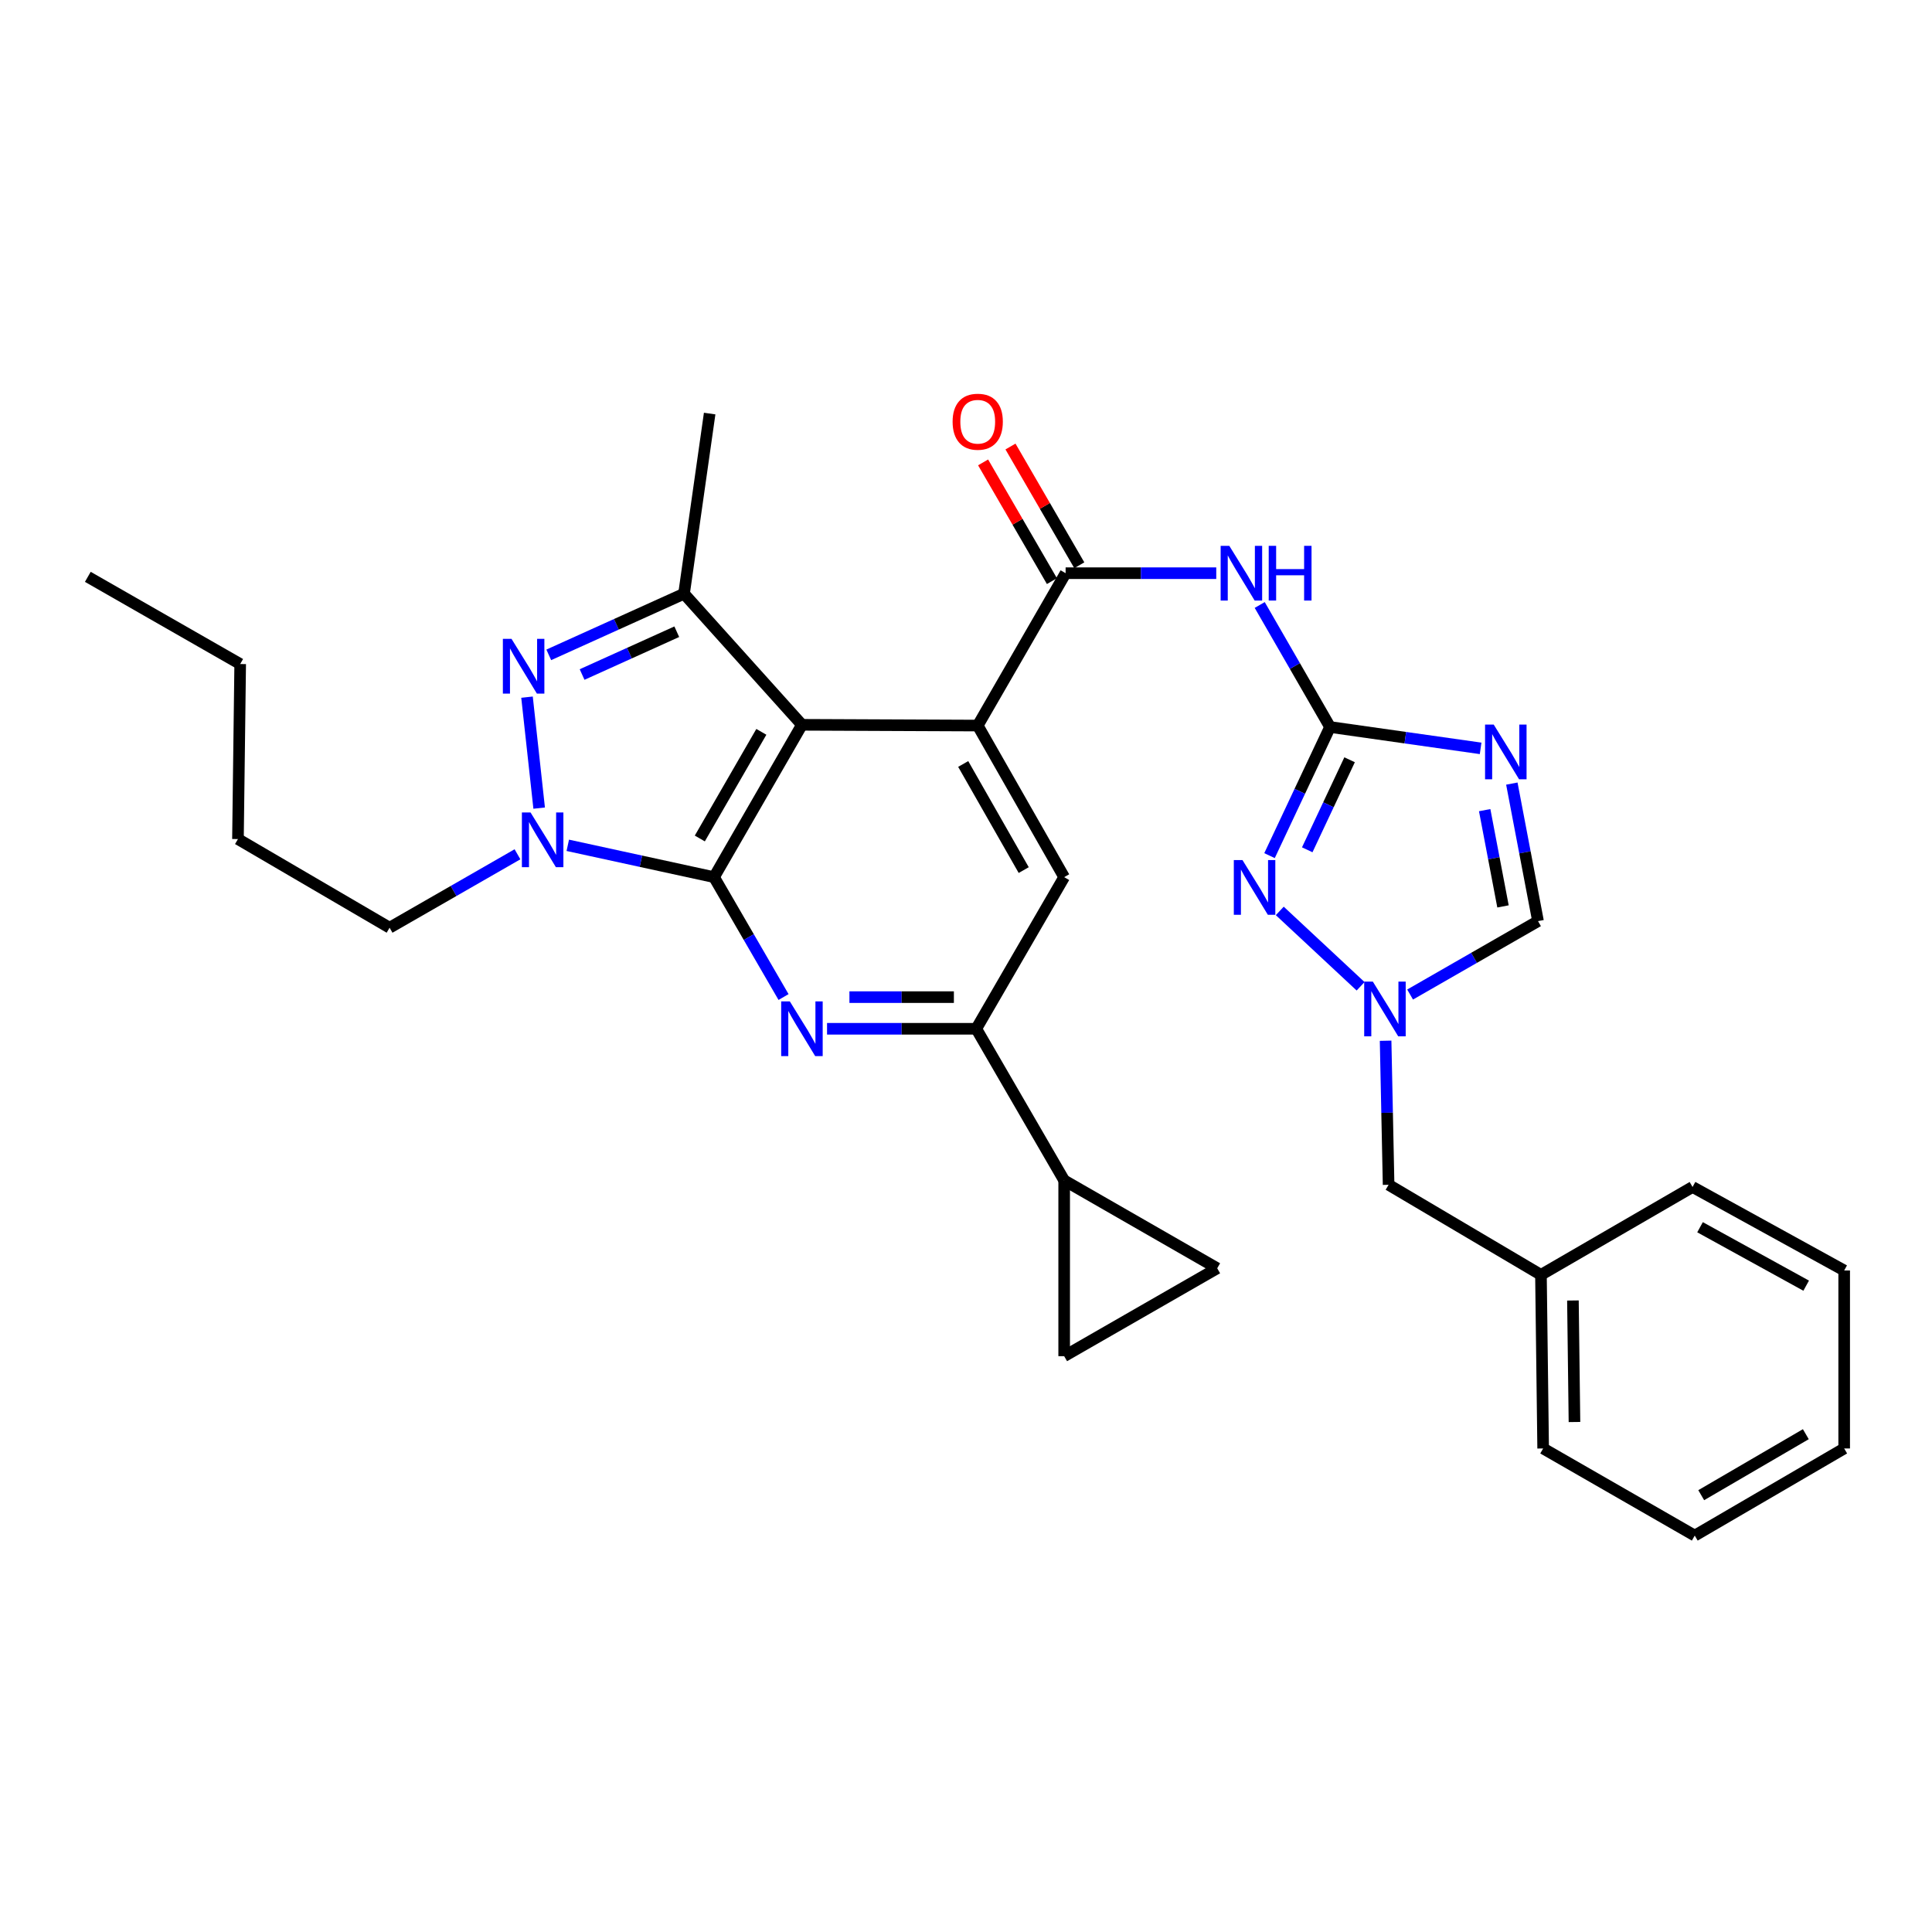 <?xml version='1.0' encoding='iso-8859-1'?>
<svg version='1.1' baseProfile='full'
              xmlns='http://www.w3.org/2000/svg'
                      xmlns:rdkit='http://www.rdkit.org/xml'
                      xmlns:xlink='http://www.w3.org/1999/xlink'
                  xml:space='preserve'
width='1000px' height='1000px' viewBox='0 0 1000 1000'>
<!-- END OF HEADER -->
<rect style='opacity:1.0;fill:#FFFFFF;stroke:none' width='1000' height='1000' x='0' y='0'> </rect>
<path class='bond-0' d='M 369.584,454.009 L 415.082,375.16' style='fill:none;fill-rule:evenodd;stroke:#000000;stroke-width:6px;stroke-linecap:butt;stroke-linejoin:miter;stroke-opacity:1' />
<path class='bond-0' d='M 362.222,433.995 L 394.07,378.801' style='fill:none;fill-rule:evenodd;stroke:#000000;stroke-width:6px;stroke-linecap:butt;stroke-linejoin:miter;stroke-opacity:1' />
<path class='bond-1' d='M 369.584,454.009 L 331.733,445.77' style='fill:none;fill-rule:evenodd;stroke:#000000;stroke-width:6px;stroke-linecap:butt;stroke-linejoin:miter;stroke-opacity:1' />
<path class='bond-1' d='M 331.733,445.77 L 293.881,437.531' style='fill:none;fill-rule:evenodd;stroke:#0000FF;stroke-width:6px;stroke-linecap:butt;stroke-linejoin:miter;stroke-opacity:1' />
<path class='bond-5' d='M 369.584,454.009 L 387.571,485.037' style='fill:none;fill-rule:evenodd;stroke:#000000;stroke-width:6px;stroke-linecap:butt;stroke-linejoin:miter;stroke-opacity:1' />
<path class='bond-5' d='M 387.571,485.037 L 405.559,516.065' style='fill:none;fill-rule:evenodd;stroke:#0000FF;stroke-width:6px;stroke-linecap:butt;stroke-linejoin:miter;stroke-opacity:1' />
<path class='bond-3' d='M 415.082,375.16 L 506.069,375.552' style='fill:none;fill-rule:evenodd;stroke:#000000;stroke-width:6px;stroke-linecap:butt;stroke-linejoin:miter;stroke-opacity:1' />
<path class='bond-7' d='M 415.082,375.16 L 354.051,307.304' style='fill:none;fill-rule:evenodd;stroke:#000000;stroke-width:6px;stroke-linecap:butt;stroke-linejoin:miter;stroke-opacity:1' />
<path class='bond-2' d='M 279.072,418.279 L 272.78,360.847' style='fill:none;fill-rule:evenodd;stroke:#0000FF;stroke-width:6px;stroke-linecap:butt;stroke-linejoin:miter;stroke-opacity:1' />
<path class='bond-20' d='M 267.848,442.176 L 234.749,461.178' style='fill:none;fill-rule:evenodd;stroke:#0000FF;stroke-width:6px;stroke-linecap:butt;stroke-linejoin:miter;stroke-opacity:1' />
<path class='bond-20' d='M 234.749,461.178 L 201.65,480.179' style='fill:none;fill-rule:evenodd;stroke:#000000;stroke-width:6px;stroke-linecap:butt;stroke-linejoin:miter;stroke-opacity:1' />
<path class='bond-31' d='M 284.044,338.955 L 319.047,323.13' style='fill:none;fill-rule:evenodd;stroke:#0000FF;stroke-width:6px;stroke-linecap:butt;stroke-linejoin:miter;stroke-opacity:1' />
<path class='bond-31' d='M 319.047,323.13 L 354.051,307.304' style='fill:none;fill-rule:evenodd;stroke:#000000;stroke-width:6px;stroke-linecap:butt;stroke-linejoin:miter;stroke-opacity:1' />
<path class='bond-31' d='M 301.292,349.132 L 325.795,338.054' style='fill:none;fill-rule:evenodd;stroke:#0000FF;stroke-width:6px;stroke-linecap:butt;stroke-linejoin:miter;stroke-opacity:1' />
<path class='bond-31' d='M 325.795,338.054 L 350.297,326.977' style='fill:none;fill-rule:evenodd;stroke:#000000;stroke-width:6px;stroke-linecap:butt;stroke-linejoin:miter;stroke-opacity:1' />
<path class='bond-8' d='M 506.069,375.552 L 551.559,296.685' style='fill:none;fill-rule:evenodd;stroke:#000000;stroke-width:6px;stroke-linecap:butt;stroke-linejoin:miter;stroke-opacity:1' />
<path class='bond-32' d='M 506.069,375.552 L 550.812,454.009' style='fill:none;fill-rule:evenodd;stroke:#000000;stroke-width:6px;stroke-linecap:butt;stroke-linejoin:miter;stroke-opacity:1' />
<path class='bond-32' d='M 498.553,395.434 L 529.873,450.354' style='fill:none;fill-rule:evenodd;stroke:#000000;stroke-width:6px;stroke-linecap:butt;stroke-linejoin:miter;stroke-opacity:1' />
<path class='bond-4' d='M 688.426,376.298 L 670.228,344.72' style='fill:none;fill-rule:evenodd;stroke:#000000;stroke-width:6px;stroke-linecap:butt;stroke-linejoin:miter;stroke-opacity:1' />
<path class='bond-4' d='M 670.228,344.72 L 652.03,313.142' style='fill:none;fill-rule:evenodd;stroke:#0000FF;stroke-width:6px;stroke-linecap:butt;stroke-linejoin:miter;stroke-opacity:1' />
<path class='bond-6' d='M 688.426,376.298 L 727.397,381.825' style='fill:none;fill-rule:evenodd;stroke:#000000;stroke-width:6px;stroke-linecap:butt;stroke-linejoin:miter;stroke-opacity:1' />
<path class='bond-6' d='M 727.397,381.825 L 766.367,387.352' style='fill:none;fill-rule:evenodd;stroke:#0000FF;stroke-width:6px;stroke-linecap:butt;stroke-linejoin:miter;stroke-opacity:1' />
<path class='bond-10' d='M 688.426,376.298 L 672.765,409.583' style='fill:none;fill-rule:evenodd;stroke:#000000;stroke-width:6px;stroke-linecap:butt;stroke-linejoin:miter;stroke-opacity:1' />
<path class='bond-10' d='M 672.765,409.583 L 657.103,442.869' style='fill:none;fill-rule:evenodd;stroke:#0000FF;stroke-width:6px;stroke-linecap:butt;stroke-linejoin:miter;stroke-opacity:1' />
<path class='bond-10' d='M 698.549,393.257 L 687.586,416.557' style='fill:none;fill-rule:evenodd;stroke:#000000;stroke-width:6px;stroke-linecap:butt;stroke-linejoin:miter;stroke-opacity:1' />
<path class='bond-10' d='M 687.586,416.557 L 676.623,439.857' style='fill:none;fill-rule:evenodd;stroke:#0000FF;stroke-width:6px;stroke-linecap:butt;stroke-linejoin:miter;stroke-opacity:1' />
<path class='bond-12' d='M 428.078,532.493 L 466.696,532.493' style='fill:none;fill-rule:evenodd;stroke:#0000FF;stroke-width:6px;stroke-linecap:butt;stroke-linejoin:miter;stroke-opacity:1' />
<path class='bond-12' d='M 466.696,532.493 L 505.314,532.493' style='fill:none;fill-rule:evenodd;stroke:#000000;stroke-width:6px;stroke-linecap:butt;stroke-linejoin:miter;stroke-opacity:1' />
<path class='bond-12' d='M 439.663,516.114 L 466.696,516.114' style='fill:none;fill-rule:evenodd;stroke:#0000FF;stroke-width:6px;stroke-linecap:butt;stroke-linejoin:miter;stroke-opacity:1' />
<path class='bond-12' d='M 466.696,516.114 L 493.729,516.114' style='fill:none;fill-rule:evenodd;stroke:#000000;stroke-width:6px;stroke-linecap:butt;stroke-linejoin:miter;stroke-opacity:1' />
<path class='bond-14' d='M 782.525,405.589 L 789.3,441.178' style='fill:none;fill-rule:evenodd;stroke:#0000FF;stroke-width:6px;stroke-linecap:butt;stroke-linejoin:miter;stroke-opacity:1' />
<path class='bond-14' d='M 789.3,441.178 L 796.075,476.767' style='fill:none;fill-rule:evenodd;stroke:#000000;stroke-width:6px;stroke-linecap:butt;stroke-linejoin:miter;stroke-opacity:1' />
<path class='bond-14' d='M 768.467,419.329 L 773.209,444.241' style='fill:none;fill-rule:evenodd;stroke:#0000FF;stroke-width:6px;stroke-linecap:butt;stroke-linejoin:miter;stroke-opacity:1' />
<path class='bond-14' d='M 773.209,444.241 L 777.952,469.154' style='fill:none;fill-rule:evenodd;stroke:#000000;stroke-width:6px;stroke-linecap:butt;stroke-linejoin:miter;stroke-opacity:1' />
<path class='bond-21' d='M 354.051,307.304 L 367.318,214.06' style='fill:none;fill-rule:evenodd;stroke:#000000;stroke-width:6px;stroke-linecap:butt;stroke-linejoin:miter;stroke-opacity:1' />
<path class='bond-9' d='M 551.559,296.685 L 590.545,296.685' style='fill:none;fill-rule:evenodd;stroke:#000000;stroke-width:6px;stroke-linecap:butt;stroke-linejoin:miter;stroke-opacity:1' />
<path class='bond-9' d='M 590.545,296.685 L 629.531,296.685' style='fill:none;fill-rule:evenodd;stroke:#0000FF;stroke-width:6px;stroke-linecap:butt;stroke-linejoin:miter;stroke-opacity:1' />
<path class='bond-18' d='M 558.644,292.578 L 540.834,261.85' style='fill:none;fill-rule:evenodd;stroke:#000000;stroke-width:6px;stroke-linecap:butt;stroke-linejoin:miter;stroke-opacity:1' />
<path class='bond-18' d='M 540.834,261.85 L 523.024,231.122' style='fill:none;fill-rule:evenodd;stroke:#FF0000;stroke-width:6px;stroke-linecap:butt;stroke-linejoin:miter;stroke-opacity:1' />
<path class='bond-18' d='M 544.473,300.792 L 526.663,270.063' style='fill:none;fill-rule:evenodd;stroke:#000000;stroke-width:6px;stroke-linecap:butt;stroke-linejoin:miter;stroke-opacity:1' />
<path class='bond-18' d='M 526.663,270.063 L 508.853,239.335' style='fill:none;fill-rule:evenodd;stroke:#FF0000;stroke-width:6px;stroke-linecap:butt;stroke-linejoin:miter;stroke-opacity:1' />
<path class='bond-11' d='M 662.408,471.488 L 704.244,510.497' style='fill:none;fill-rule:evenodd;stroke:#0000FF;stroke-width:6px;stroke-linecap:butt;stroke-linejoin:miter;stroke-opacity:1' />
<path class='bond-19' d='M 717.186,538.682 L 717.962,575.963' style='fill:none;fill-rule:evenodd;stroke:#0000FF;stroke-width:6px;stroke-linecap:butt;stroke-linejoin:miter;stroke-opacity:1' />
<path class='bond-19' d='M 717.962,575.963 L 718.737,613.243' style='fill:none;fill-rule:evenodd;stroke:#000000;stroke-width:6px;stroke-linecap:butt;stroke-linejoin:miter;stroke-opacity:1' />
<path class='bond-34' d='M 729.868,514.771 L 762.972,495.769' style='fill:none;fill-rule:evenodd;stroke:#0000FF;stroke-width:6px;stroke-linecap:butt;stroke-linejoin:miter;stroke-opacity:1' />
<path class='bond-34' d='M 762.972,495.769 L 796.075,476.767' style='fill:none;fill-rule:evenodd;stroke:#000000;stroke-width:6px;stroke-linecap:butt;stroke-linejoin:miter;stroke-opacity:1' />
<path class='bond-13' d='M 505.314,532.493 L 550.812,454.009' style='fill:none;fill-rule:evenodd;stroke:#000000;stroke-width:6px;stroke-linecap:butt;stroke-linejoin:miter;stroke-opacity:1' />
<path class='bond-15' d='M 505.314,532.493 L 550.812,610.968' style='fill:none;fill-rule:evenodd;stroke:#000000;stroke-width:6px;stroke-linecap:butt;stroke-linejoin:miter;stroke-opacity:1' />
<path class='bond-16' d='M 550.812,610.968 L 550.812,701.956' style='fill:none;fill-rule:evenodd;stroke:#000000;stroke-width:6px;stroke-linecap:butt;stroke-linejoin:miter;stroke-opacity:1' />
<path class='bond-17' d='M 550.812,610.968 L 630.025,656.458' style='fill:none;fill-rule:evenodd;stroke:#000000;stroke-width:6px;stroke-linecap:butt;stroke-linejoin:miter;stroke-opacity:1' />
<path class='bond-33' d='M 550.812,701.956 L 630.025,656.458' style='fill:none;fill-rule:evenodd;stroke:#000000;stroke-width:6px;stroke-linecap:butt;stroke-linejoin:miter;stroke-opacity:1' />
<path class='bond-22' d='M 718.737,613.243 L 797.595,659.861' style='fill:none;fill-rule:evenodd;stroke:#000000;stroke-width:6px;stroke-linecap:butt;stroke-linejoin:miter;stroke-opacity:1' />
<path class='bond-25' d='M 201.65,480.179 L 123.166,434.299' style='fill:none;fill-rule:evenodd;stroke:#000000;stroke-width:6px;stroke-linecap:butt;stroke-linejoin:miter;stroke-opacity:1' />
<path class='bond-23' d='M 797.595,659.861 L 798.732,749.72' style='fill:none;fill-rule:evenodd;stroke:#000000;stroke-width:6px;stroke-linecap:butt;stroke-linejoin:miter;stroke-opacity:1' />
<path class='bond-23' d='M 814.143,673.132 L 814.94,736.034' style='fill:none;fill-rule:evenodd;stroke:#000000;stroke-width:6px;stroke-linecap:butt;stroke-linejoin:miter;stroke-opacity:1' />
<path class='bond-24' d='M 797.595,659.861 L 876.061,614.381' style='fill:none;fill-rule:evenodd;stroke:#000000;stroke-width:6px;stroke-linecap:butt;stroke-linejoin:miter;stroke-opacity:1' />
<path class='bond-29' d='M 798.732,749.72 L 877.198,794.818' style='fill:none;fill-rule:evenodd;stroke:#000000;stroke-width:6px;stroke-linecap:butt;stroke-linejoin:miter;stroke-opacity:1' />
<path class='bond-28' d='M 876.061,614.381 L 954.545,657.595' style='fill:none;fill-rule:evenodd;stroke:#000000;stroke-width:6px;stroke-linecap:butt;stroke-linejoin:miter;stroke-opacity:1' />
<path class='bond-28' d='M 879.933,635.211 L 934.873,665.461' style='fill:none;fill-rule:evenodd;stroke:#000000;stroke-width:6px;stroke-linecap:butt;stroke-linejoin:miter;stroke-opacity:1' />
<path class='bond-26' d='M 123.166,434.299 L 124.321,343.703' style='fill:none;fill-rule:evenodd;stroke:#000000;stroke-width:6px;stroke-linecap:butt;stroke-linejoin:miter;stroke-opacity:1' />
<path class='bond-27' d='M 124.321,343.703 L 45.455,298.569' style='fill:none;fill-rule:evenodd;stroke:#000000;stroke-width:6px;stroke-linecap:butt;stroke-linejoin:miter;stroke-opacity:1' />
<path class='bond-30' d='M 954.545,657.595 L 954.545,749.72' style='fill:none;fill-rule:evenodd;stroke:#000000;stroke-width:6px;stroke-linecap:butt;stroke-linejoin:miter;stroke-opacity:1' />
<path class='bond-35' d='M 877.198,794.818 L 954.545,749.72' style='fill:none;fill-rule:evenodd;stroke:#000000;stroke-width:6px;stroke-linecap:butt;stroke-linejoin:miter;stroke-opacity:1' />
<path class='bond-35' d='M 880.55,773.903 L 934.693,742.335' style='fill:none;fill-rule:evenodd;stroke:#000000;stroke-width:6px;stroke-linecap:butt;stroke-linejoin:miter;stroke-opacity:1' />
<path  class='atom-2' d='M 274.611 420.539
L 283.891 435.539
Q 284.811 437.019, 286.291 439.699
Q 287.771 442.379, 287.851 442.539
L 287.851 420.539
L 291.611 420.539
L 291.611 448.859
L 287.731 448.859
L 277.771 432.459
Q 276.611 430.539, 275.371 428.339
Q 274.171 426.139, 273.811 425.459
L 273.811 448.859
L 270.131 448.859
L 270.131 420.539
L 274.611 420.539
' fill='#0000FF'/>
<path  class='atom-3' d='M 264.766 330.68
L 274.046 345.68
Q 274.966 347.16, 276.446 349.84
Q 277.926 352.52, 278.006 352.68
L 278.006 330.68
L 281.766 330.68
L 281.766 359
L 277.886 359
L 267.926 342.6
Q 266.766 340.68, 265.526 338.48
Q 264.326 336.28, 263.966 335.6
L 263.966 359
L 260.286 359
L 260.286 330.68
L 264.766 330.68
' fill='#0000FF'/>
<path  class='atom-6' d='M 408.822 518.333
L 418.102 533.333
Q 419.022 534.813, 420.502 537.493
Q 421.982 540.173, 422.062 540.333
L 422.062 518.333
L 425.822 518.333
L 425.822 546.653
L 421.942 546.653
L 411.982 530.253
Q 410.822 528.333, 409.582 526.133
Q 408.382 523.933, 408.022 523.253
L 408.022 546.653
L 404.342 546.653
L 404.342 518.333
L 408.822 518.333
' fill='#0000FF'/>
<path  class='atom-7' d='M 773.145 375.041
L 782.425 390.041
Q 783.345 391.521, 784.825 394.201
Q 786.305 396.881, 786.385 397.041
L 786.385 375.041
L 790.145 375.041
L 790.145 403.361
L 786.265 403.361
L 776.305 386.961
Q 775.145 385.041, 773.905 382.841
Q 772.705 380.641, 772.345 379.961
L 772.345 403.361
L 768.665 403.361
L 768.665 375.041
L 773.145 375.041
' fill='#0000FF'/>
<path  class='atom-10' d='M 636.286 282.525
L 645.566 297.525
Q 646.486 299.005, 647.966 301.685
Q 649.446 304.365, 649.526 304.525
L 649.526 282.525
L 653.286 282.525
L 653.286 310.845
L 649.406 310.845
L 639.446 294.445
Q 638.286 292.525, 637.046 290.325
Q 635.846 288.125, 635.486 287.445
L 635.486 310.845
L 631.806 310.845
L 631.806 282.525
L 636.286 282.525
' fill='#0000FF'/>
<path  class='atom-10' d='M 656.686 282.525
L 660.526 282.525
L 660.526 294.565
L 675.006 294.565
L 675.006 282.525
L 678.846 282.525
L 678.846 310.845
L 675.006 310.845
L 675.006 297.765
L 660.526 297.765
L 660.526 310.845
L 656.686 310.845
L 656.686 282.525
' fill='#0000FF'/>
<path  class='atom-11' d='M 643.102 445.163
L 652.382 460.163
Q 653.302 461.643, 654.782 464.323
Q 656.262 467.003, 656.342 467.163
L 656.342 445.163
L 660.102 445.163
L 660.102 473.483
L 656.222 473.483
L 646.262 457.083
Q 645.102 455.163, 643.862 452.963
Q 642.662 450.763, 642.302 450.083
L 642.302 473.483
L 638.622 473.483
L 638.622 445.163
L 643.102 445.163
' fill='#0000FF'/>
<path  class='atom-12' d='M 710.585 508.087
L 719.865 523.087
Q 720.785 524.567, 722.265 527.247
Q 723.745 529.927, 723.825 530.087
L 723.825 508.087
L 727.585 508.087
L 727.585 536.407
L 723.705 536.407
L 713.745 520.007
Q 712.585 518.087, 711.345 515.887
Q 710.145 513.687, 709.785 513.007
L 709.785 536.407
L 706.105 536.407
L 706.105 508.087
L 710.585 508.087
' fill='#0000FF'/>
<path  class='atom-19' d='M 493.069 218.28
Q 493.069 211.48, 496.429 207.68
Q 499.789 203.88, 506.069 203.88
Q 512.349 203.88, 515.709 207.68
Q 519.069 211.48, 519.069 218.28
Q 519.069 225.16, 515.669 229.08
Q 512.269 232.96, 506.069 232.96
Q 499.829 232.96, 496.429 229.08
Q 493.069 225.2, 493.069 218.28
M 506.069 229.76
Q 510.389 229.76, 512.709 226.88
Q 515.069 223.96, 515.069 218.28
Q 515.069 212.72, 512.709 209.92
Q 510.389 207.08, 506.069 207.08
Q 501.749 207.08, 499.389 209.88
Q 497.069 212.68, 497.069 218.28
Q 497.069 224, 499.389 226.88
Q 501.749 229.76, 506.069 229.76
' fill='#FF0000'/>
</svg>
